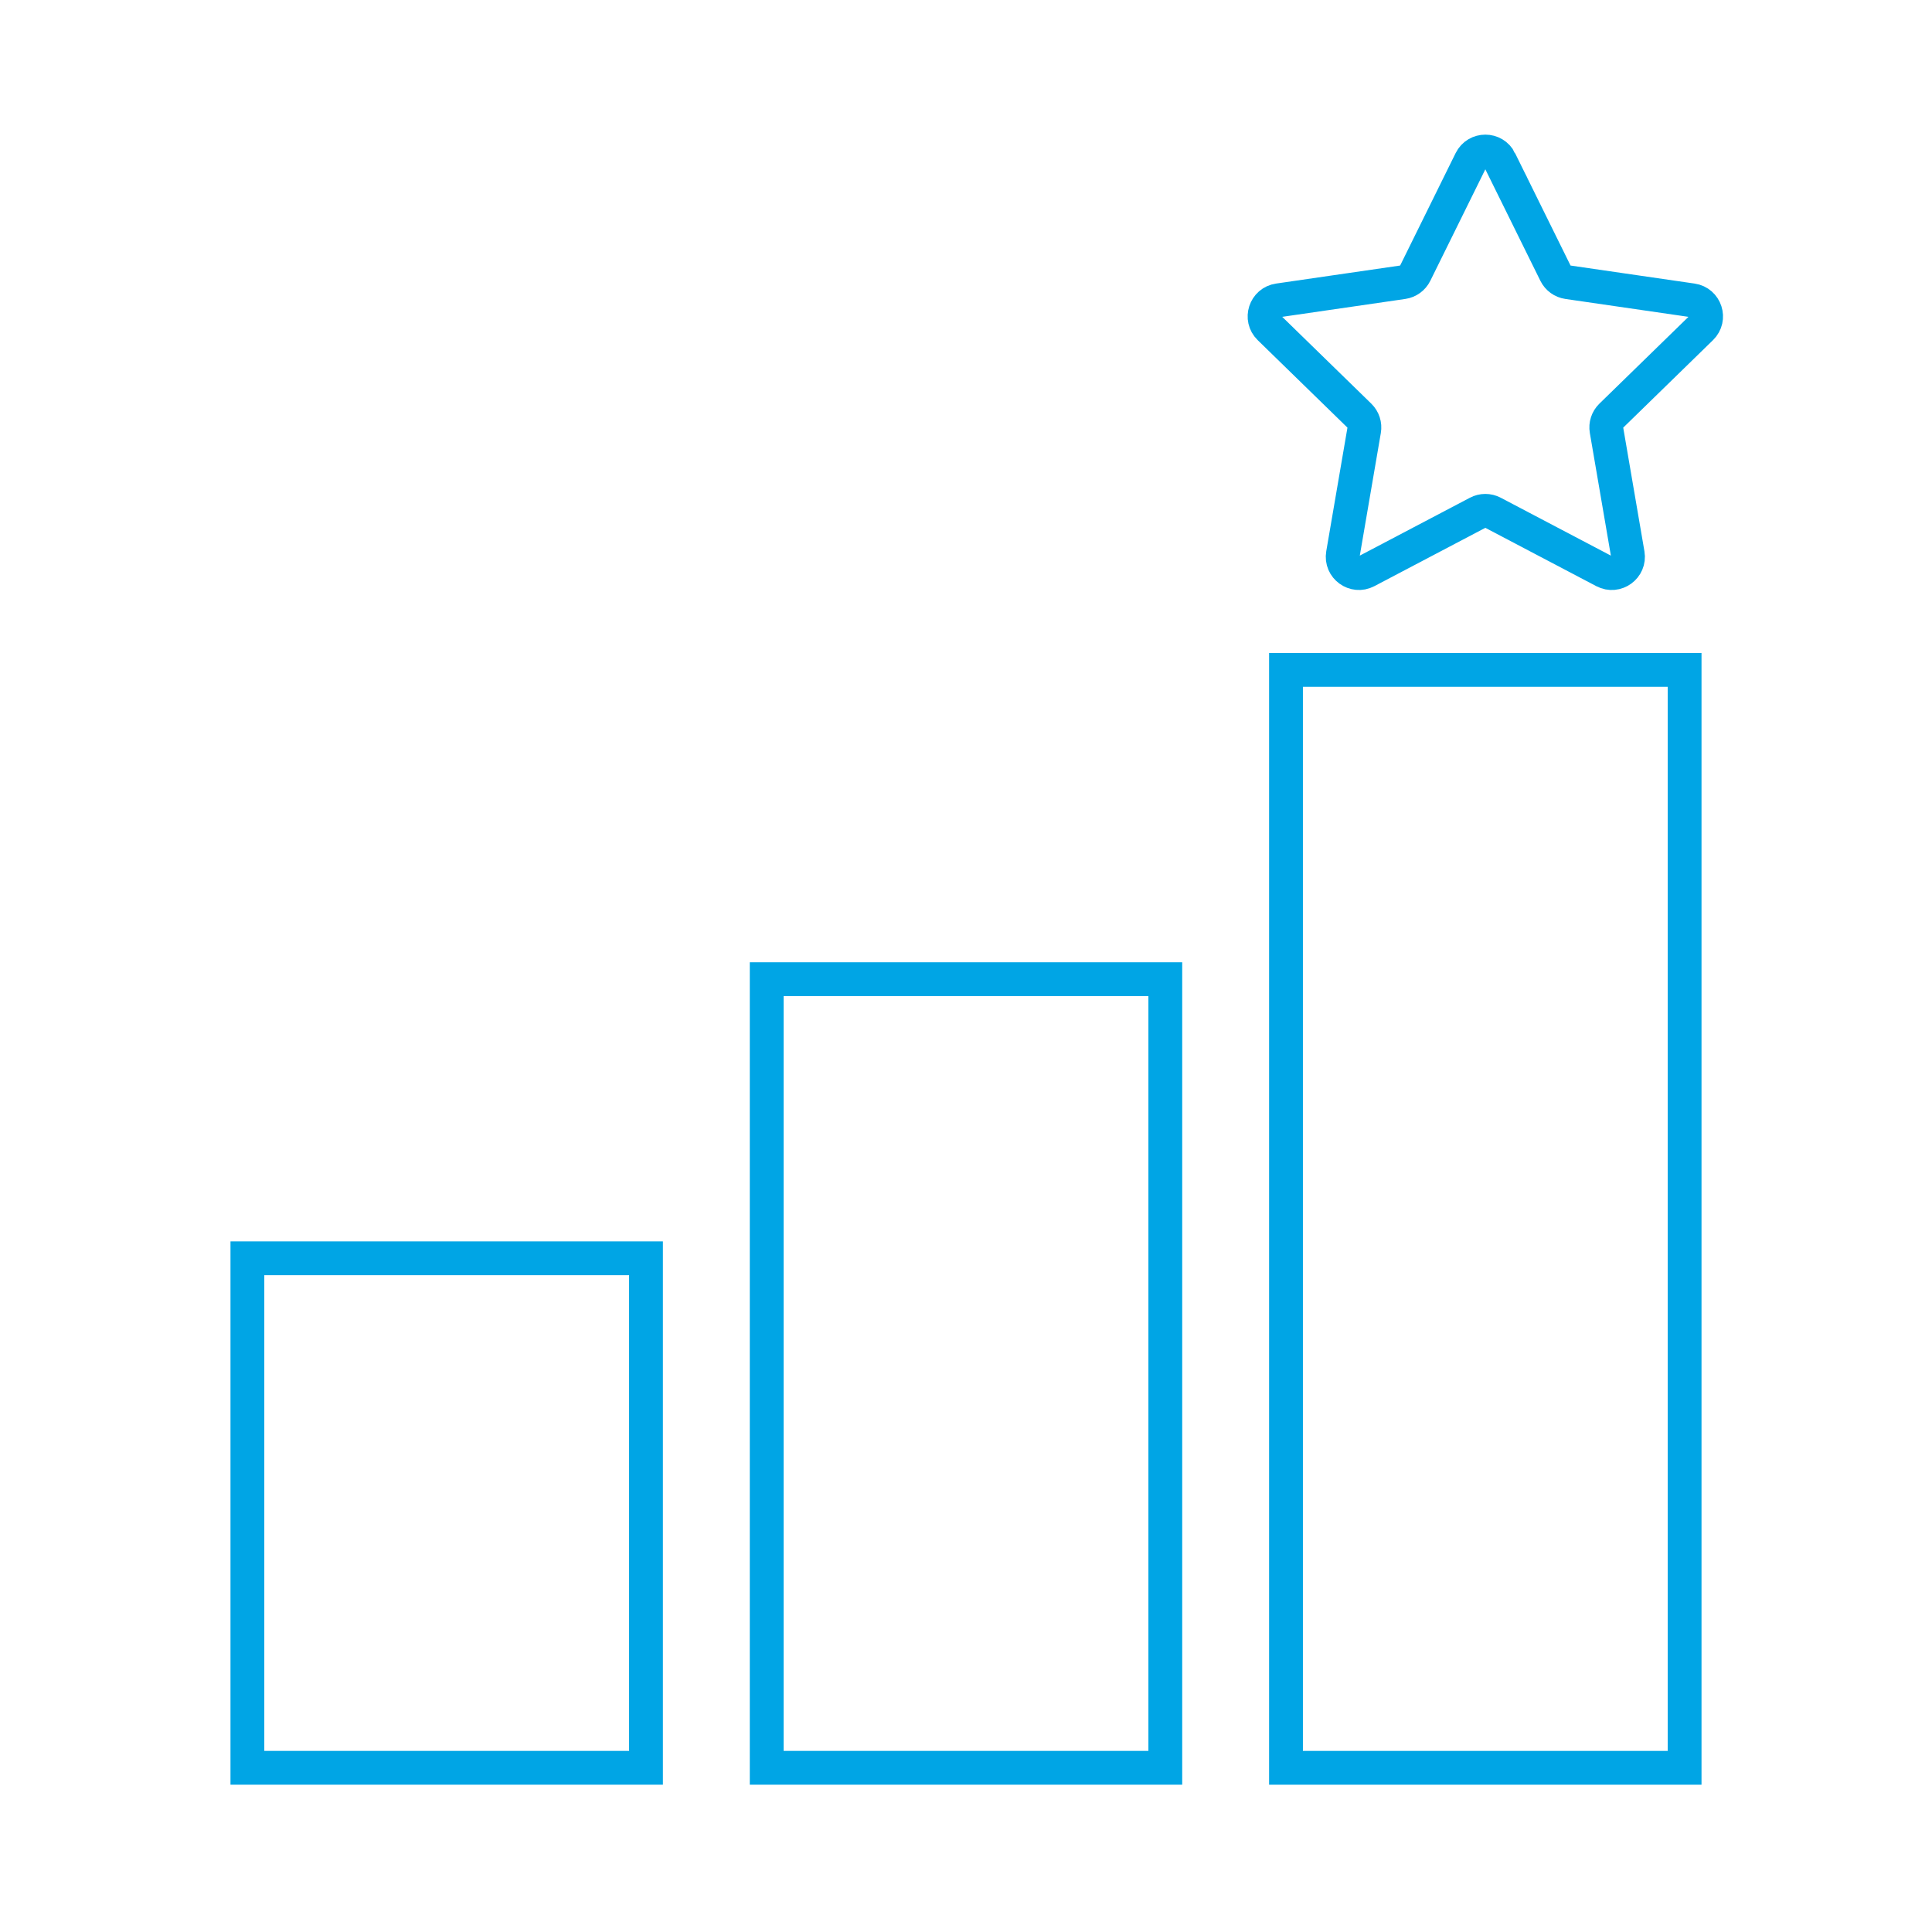 <?xml version="1.0" encoding="UTF-8"?>
<svg id="Layer_3" xmlns="http://www.w3.org/2000/svg" viewBox="0 0 1200 1200">
  <defs>
    <style>
      .cls-1 {
        fill: none;
        stroke: #00a5e5;
        stroke-miterlimit: 10;
        stroke-width: 21px;
      }
    </style>
  </defs>
  <g>
    <rect class="cls-1" x="798.76" y="416.09" width="247.58" height="681.93"/>
    <rect class="cls-1" x="476.21" y="608.19" width="247.58" height="489.82"/>
    <rect class="cls-1" x="153.66" y="781.55" width="247.58" height="316.46"/>
  </g>
  <path class="cls-1" d="M931.61,99.75l34.56,70.02c1.47,2.98,4.31,5.05,7.6,5.52l77.27,11.23c8.28,1.2,11.59,11.38,5.6,17.22l-55.91,54.5c-2.38,2.32-3.47,5.66-2.9,8.94l13.2,76.96c1.41,8.25-7.24,14.54-14.65,10.64l-69.11-36.33c-2.94-1.55-6.46-1.55-9.4,0l-69.11,36.33c-7.41,3.89-16.06-2.4-14.65-10.64l13.2-76.96c.56-3.28-.52-6.62-2.9-8.94l-55.91-54.5c-5.99-5.84-2.69-16.02,5.6-17.22l77.27-11.23c3.29-.48,6.13-2.54,7.6-5.52l34.56-70.02c3.7-7.5,14.4-7.5,18.11,0Z"/>
</svg>